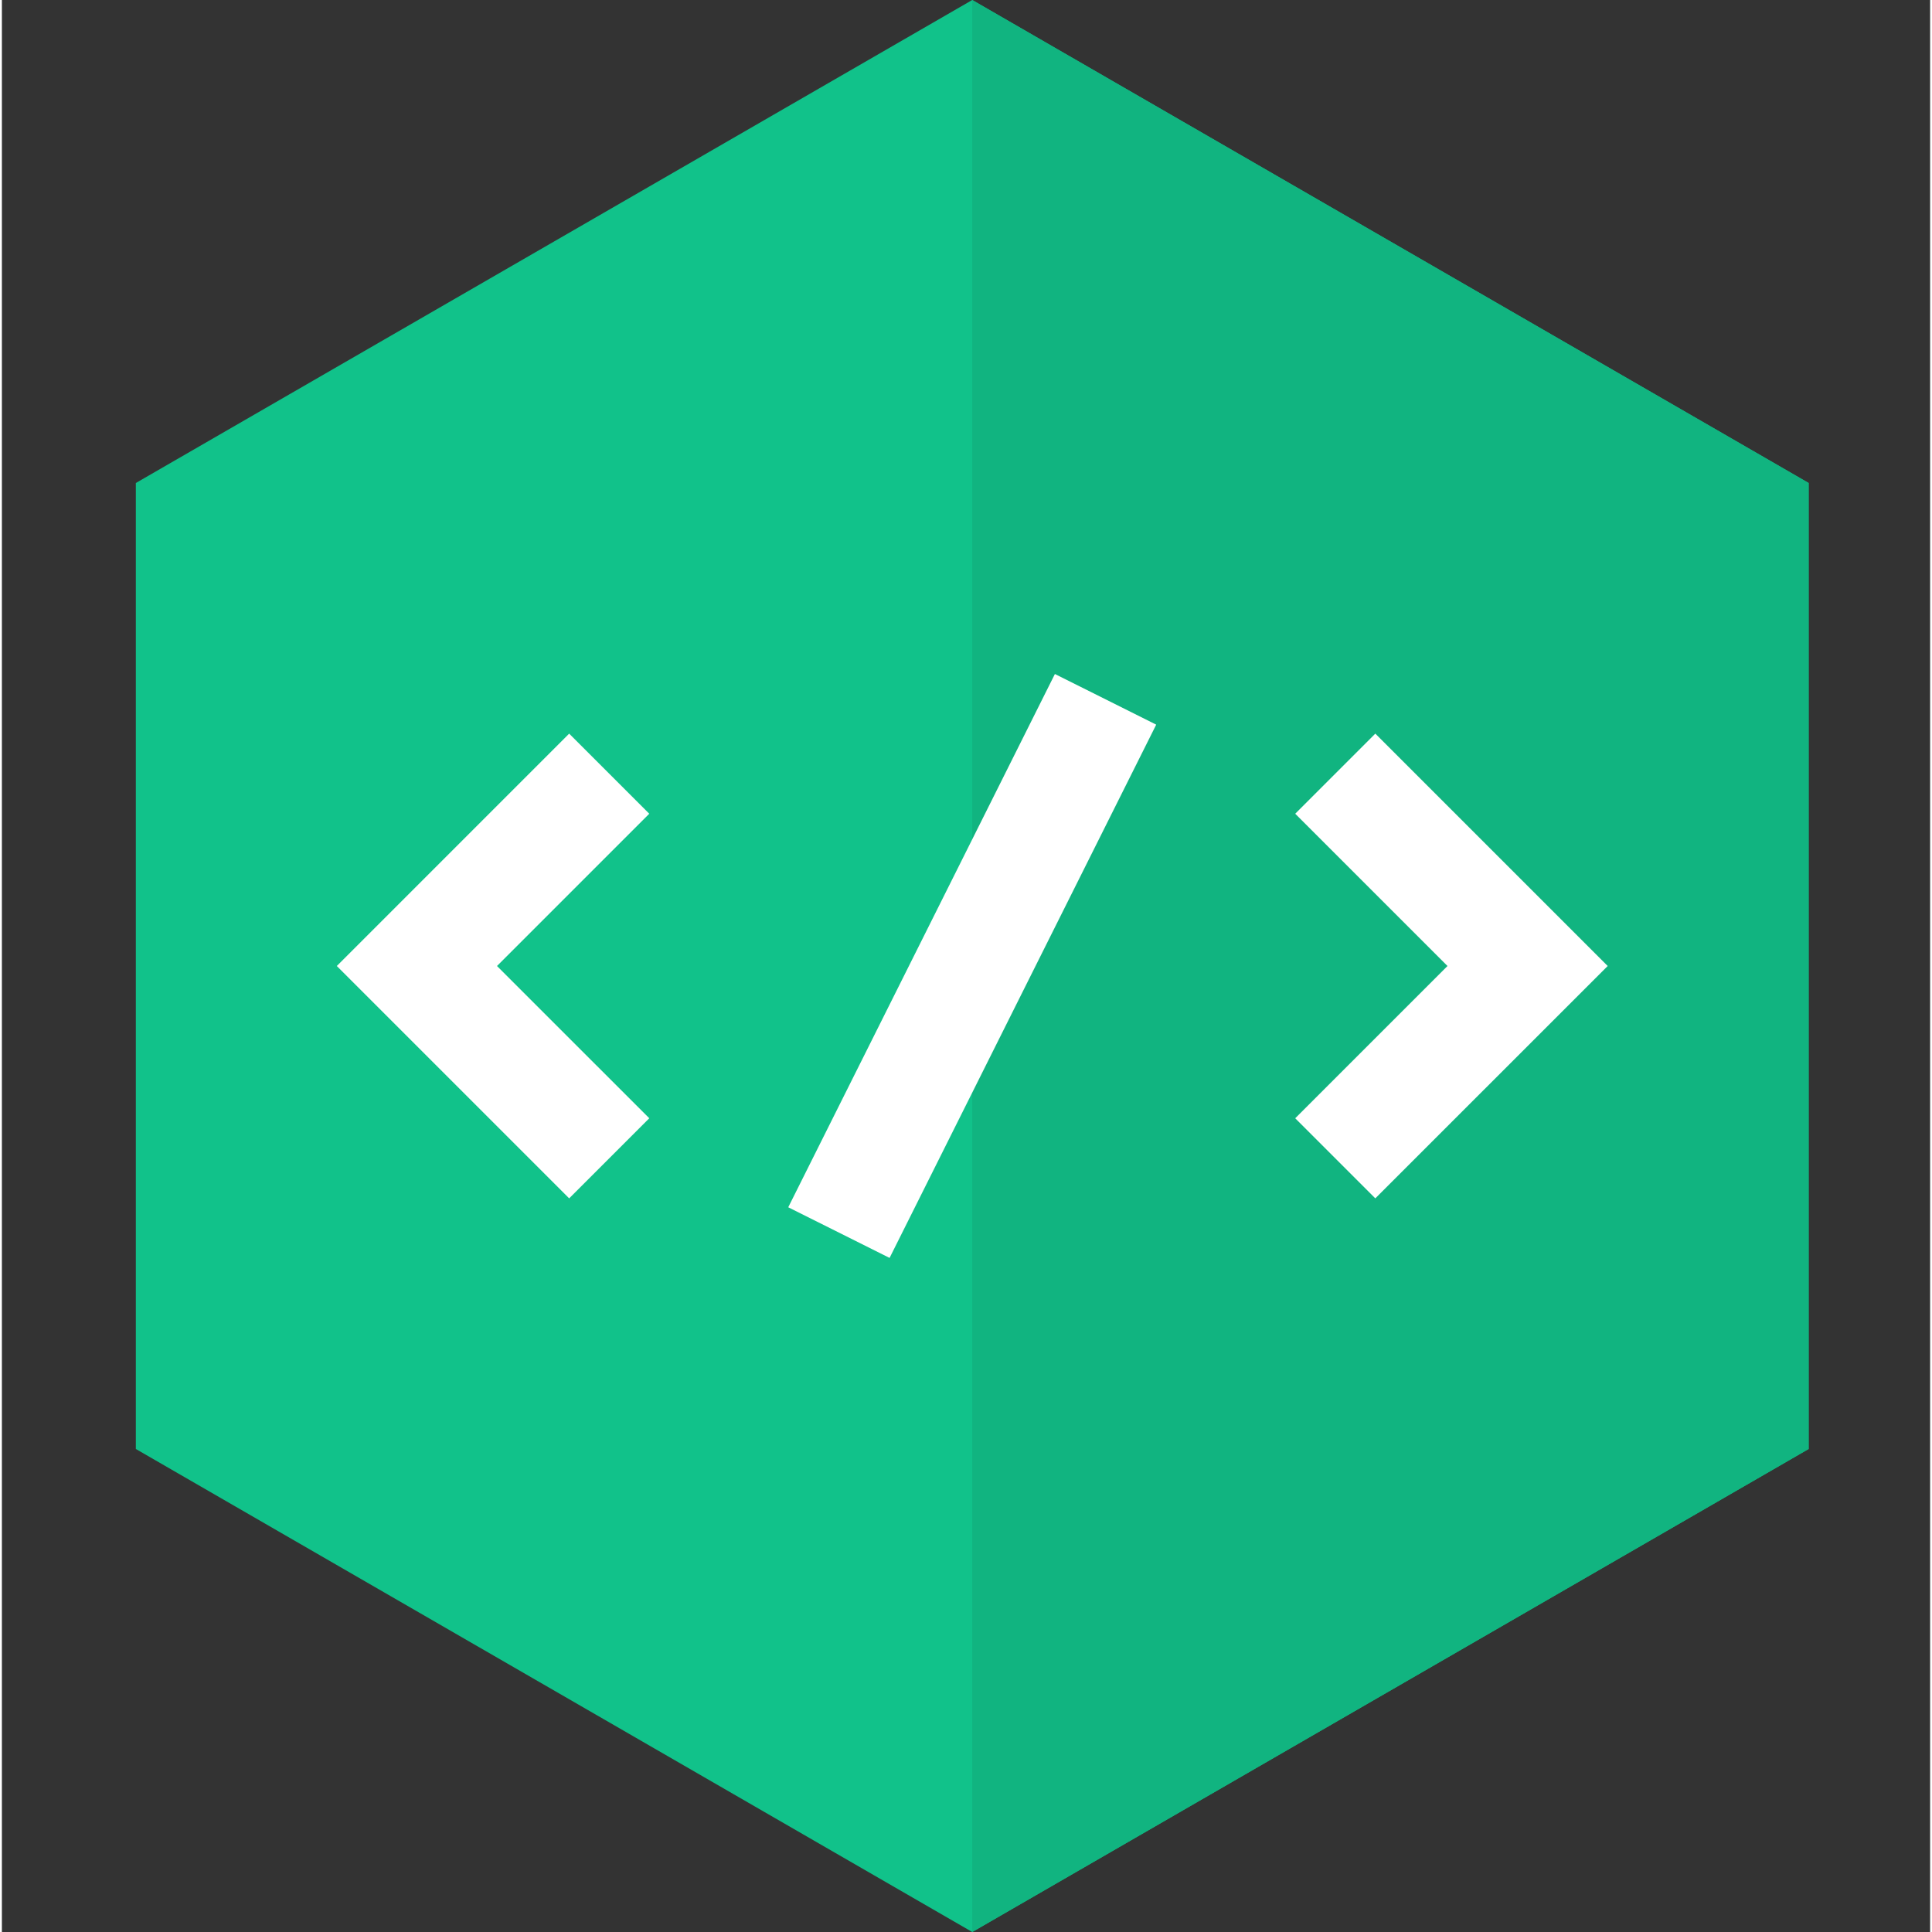 <svg xmlns="http://www.w3.org/2000/svg" version="1.1" xmlns:xlink="http://www.w3.org/1999/xlink" width="80" height="80" x="0" y="0" viewBox="0 0 511 512" style="enable-background:new 0 0 512 512" xml:space="preserve" class=""><rect x="0" y="0" width="511" height="512" fill="#333333" stroke="none"/><g transform="matrix(1,0,0,1,35,0)"><path d="M222.156 0 .5 128v255.996L222.156 512 443.81 383.996V128Zm0 0" style="stroke:none;fill-rule:nonzero;fill-opacity:1;" fill="#11c28a" data-original="#33739e" class="" opacity="1"></path><path d="M222.156 0v512L443.81 383.996V128Zm0 0" style="stroke:none;fill-rule:nonzero;fill-opacity:1;" fill="#11b480" data-original="#275c7f" class="" opacity="1"></path><path d="M115.336 317.578 53.758 256l61.578-61.582 21.23 21.23L96.211 256l40.355 40.352Zm0 0" style="stroke:none;fill-rule:nonzero;fill-opacity:1;" fill="#ffffff" data-original="#54bafc" class="" opacity="1"></path><path d="m328.973 317.578-21.227-21.226L348.098 256l-40.352-40.352 21.227-21.23L390.555 256Zm0 0" style="stroke:none;fill-rule:nonzero;fill-opacity:1;" fill="#ffffff" data-original="#4aa3de" class="" opacity="1"></path><path d="m244.059 178.617 26.847 13.422-70.66 141.324-26.851-13.425Zm0 0" style="stroke:none;fill-rule:nonzero;fill-opacity:1;" fill="#ffffff" data-original="#54bafc" class="" opacity="1"></path></g></svg>
